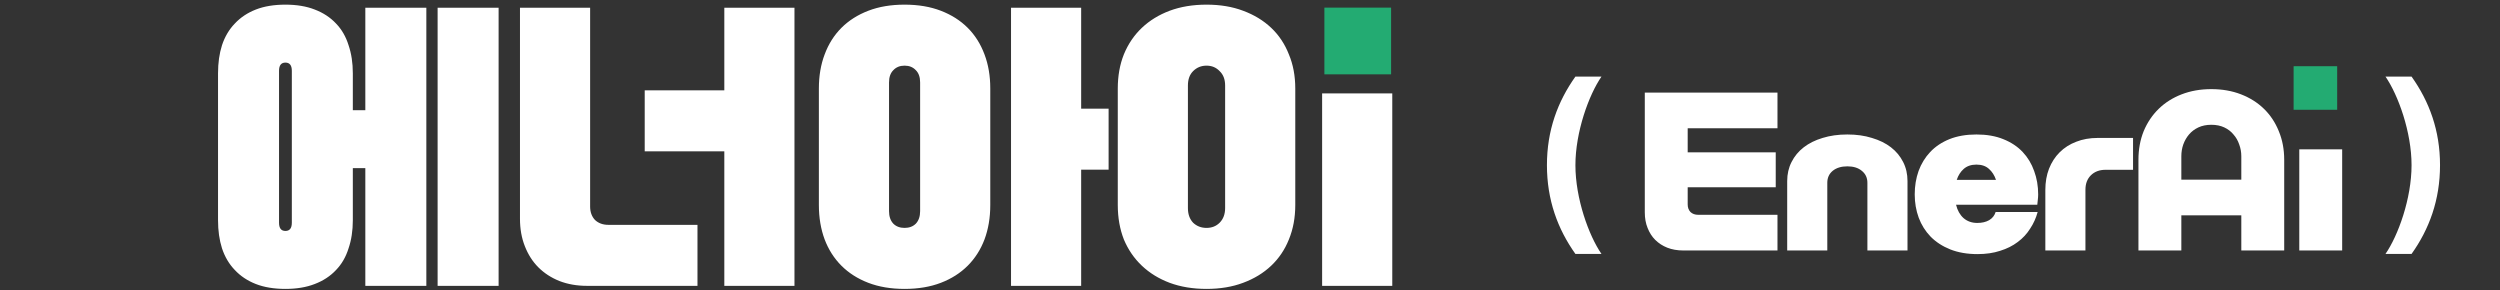 <svg width="198" height="23" viewBox="0 0 198 23" fill="none" xmlns="http://www.w3.org/2000/svg">
<rect x="0" y="0" width="198" height="23" fill="#333333" stroke="none"/>
<path fill-rule="evenodd" clip-rule="evenodd" d="M104.712 7.398V22.639H110.268V7.398H104.712ZM28.934 22.639H33.766V0.61H28.934V8.726H27.944V5.803C27.944 4.982 27.831 4.241 27.606 3.581C27.396 2.905 27.067 2.333 26.616 1.866C26.165 1.383 25.601 1.013 24.925 0.755C24.265 0.497 23.492 0.368 22.606 0.368C21.704 0.368 20.923 0.497 20.263 0.755C19.603 1.013 19.047 1.383 18.596 1.866C18.145 2.333 17.807 2.905 17.582 3.581C17.372 4.241 17.268 4.982 17.268 5.803V17.446C17.268 18.267 17.372 19.008 17.582 19.668C17.807 20.345 18.145 20.916 18.596 21.383C19.047 21.866 19.603 22.237 20.263 22.494C20.923 22.752 21.704 22.881 22.606 22.881C23.492 22.881 24.265 22.752 24.925 22.494C25.601 22.237 26.165 21.866 26.616 21.383C27.067 20.916 27.396 20.345 27.606 19.668C27.831 19.008 27.944 18.267 27.944 17.446V13.316H28.934V22.639ZM34.659 0.61V22.639H39.49V0.61H34.659ZM23.113 17.639C23.113 18.074 22.944 18.291 22.606 18.291C22.268 18.291 22.099 18.074 22.099 17.639V5.61C22.099 5.175 22.268 4.958 22.606 4.958C22.944 4.958 23.113 5.175 23.113 5.61V17.639ZM55.24 22.639V17.808H48.187C47.752 17.808 47.398 17.68 47.124 17.422C46.867 17.148 46.738 16.794 46.738 16.359V0.61H41.182V17.325C41.182 18.13 41.311 18.855 41.568 19.499C41.826 20.159 42.181 20.715 42.631 21.166C43.098 21.633 43.654 21.995 44.298 22.253C44.958 22.511 45.691 22.639 46.496 22.639H55.24ZM57.366 0.61V7.156H51.061V11.987H57.366V22.639H62.922V0.61H57.366ZM65.314 4.306C65.008 5.111 64.855 6.013 64.855 7.011V16.238C64.855 17.237 65.008 18.147 65.314 18.968C65.62 19.773 66.063 20.465 66.642 21.045C67.222 21.625 67.931 22.076 68.768 22.398C69.606 22.72 70.564 22.881 71.643 22.881C72.722 22.881 73.68 22.72 74.517 22.398C75.355 22.076 76.063 21.625 76.643 21.045C77.222 20.465 77.665 19.773 77.971 18.968C78.277 18.147 78.43 17.237 78.43 16.238V7.011C78.43 6.013 78.277 5.111 77.971 4.306C77.665 3.484 77.222 2.784 76.643 2.204C76.063 1.624 75.355 1.174 74.517 0.852C73.68 0.529 72.722 0.368 71.643 0.368C70.564 0.368 69.606 0.529 68.768 0.852C67.931 1.174 67.222 1.624 66.642 2.204C66.063 2.784 65.62 3.484 65.314 4.306ZM85.628 0.61H80.073V22.639H85.628V13.436H87.802V8.605H85.628V0.61ZM72.536 17.712C72.311 17.937 72.013 18.05 71.643 18.05C71.272 18.05 70.974 17.937 70.749 17.712C70.523 17.47 70.411 17.14 70.411 16.721V6.528C70.411 6.109 70.523 5.787 70.749 5.562C70.974 5.32 71.272 5.199 71.643 5.199C72.013 5.199 72.311 5.32 72.536 5.562C72.762 5.787 72.874 6.109 72.874 6.528V16.721C72.874 17.14 72.762 17.47 72.536 17.712ZM96.596 17.639C96.322 17.913 95.976 18.05 95.557 18.05C95.138 18.05 94.784 17.913 94.494 17.639C94.22 17.349 94.083 16.963 94.083 16.48V6.77C94.083 6.286 94.22 5.908 94.494 5.634C94.784 5.344 95.138 5.199 95.557 5.199C95.976 5.199 96.322 5.344 96.596 5.634C96.885 5.908 97.03 6.286 97.03 6.77V16.48C97.03 16.963 96.885 17.349 96.596 17.639ZM89.011 4.306C88.689 5.111 88.528 6.013 88.528 7.011V16.238C88.528 17.237 88.689 18.147 89.011 18.968C89.349 19.773 89.824 20.465 90.436 21.045C91.048 21.625 91.781 22.076 92.635 22.398C93.504 22.72 94.478 22.881 95.557 22.881C96.636 22.881 97.602 22.72 98.456 22.398C99.325 22.076 100.066 21.625 100.678 21.045C101.29 20.465 101.757 19.773 102.079 18.968C102.417 18.147 102.586 17.237 102.586 16.238V7.011C102.586 6.013 102.417 5.111 102.079 4.306C101.757 3.484 101.29 2.784 100.678 2.204C100.066 1.624 99.325 1.174 98.456 0.852C97.602 0.529 96.636 0.368 95.557 0.368C94.478 0.368 93.504 0.529 92.635 0.852C91.781 1.174 91.048 1.624 90.436 2.204C89.824 2.784 89.349 3.484 89.011 4.306Z" fill="white"/>
<path d="M104.891 0.604H110.175V5.888H104.891V0.604Z" fill="#23AB72"/>
<path d="M122.517 13.082C122.517 10.328 123.367 8.043 124.773 6.065H126.838C125.828 7.53 124.773 10.46 124.773 13.082C124.773 15.719 125.828 18.648 126.838 20.113H124.773C123.367 18.136 122.517 15.836 122.517 13.082Z" fill="white"/>
<path fill-rule="evenodd" clip-rule="evenodd" d="M182.103 11.828V19.837H185.5V11.828H182.103ZM133.886 16.793C133.738 16.638 133.665 16.436 133.665 16.19V14.832H140.638V12.063H133.665V10.157H140.776V7.333H130.268V16.82C130.268 17.277 130.341 17.689 130.489 18.054C130.636 18.429 130.838 18.744 131.096 19C131.363 19.265 131.681 19.471 132.049 19.617C132.426 19.764 132.845 19.837 133.306 19.837H140.776V17.012H134.493C134.245 17.012 134.042 16.939 133.886 16.793ZM145.15 13.53C145.444 13.292 145.831 13.174 146.31 13.174C146.789 13.174 147.171 13.292 147.456 13.53C147.751 13.768 147.898 14.083 147.898 14.476V19.837H151.074V14.339C151.074 13.781 150.959 13.279 150.729 12.831C150.499 12.374 150.176 11.985 149.762 11.665C149.348 11.345 148.846 11.099 148.257 10.925C147.677 10.742 147.028 10.651 146.31 10.651C145.592 10.651 144.938 10.742 144.349 10.925C143.769 11.099 143.272 11.345 142.858 11.665C142.443 11.985 142.121 12.374 141.891 12.831C141.661 13.279 141.546 13.781 141.546 14.339V19.837H144.722V14.476C144.722 14.083 144.864 13.768 145.15 13.53ZM155.512 17.273C155.227 17.017 155.029 16.665 154.919 16.217H161.354C161.372 16.08 161.386 15.947 161.395 15.82C161.413 15.682 161.423 15.541 161.423 15.395C161.423 14.736 161.317 14.12 161.105 13.544C160.902 12.968 160.599 12.465 160.194 12.036C159.789 11.606 159.278 11.268 158.661 11.021C158.053 10.774 157.344 10.651 156.534 10.651C155.724 10.651 155.011 10.774 154.394 11.021C153.786 11.268 153.28 11.606 152.875 12.036C152.47 12.465 152.161 12.968 151.95 13.544C151.747 14.12 151.646 14.736 151.646 15.395C151.646 16.053 151.752 16.67 151.963 17.245C152.175 17.812 152.488 18.31 152.902 18.74C153.326 19.169 153.846 19.508 154.463 19.754C155.089 20.001 155.807 20.125 156.617 20.125C157.289 20.125 157.888 20.038 158.412 19.864C158.946 19.7 159.411 19.466 159.807 19.165C160.203 18.872 160.53 18.52 160.787 18.109C161.054 17.707 161.252 17.268 161.381 16.793H158.053C157.97 17.067 157.8 17.282 157.542 17.437C157.284 17.584 156.972 17.657 156.603 17.657C156.171 17.657 155.807 17.529 155.512 17.273ZM155.526 13.379C155.784 13.151 156.12 13.036 156.534 13.036C156.949 13.036 157.28 13.151 157.528 13.379C157.777 13.599 157.961 13.886 158.081 14.243H154.974C155.094 13.886 155.278 13.599 155.526 13.379ZM165.595 13.886C165.89 13.594 166.277 13.448 166.755 13.448H168.937V10.925H166.134C165.508 10.925 164.942 11.026 164.435 11.227C163.929 11.419 163.492 11.697 163.124 12.063C162.765 12.419 162.484 12.854 162.281 13.366C162.088 13.868 161.991 14.426 161.991 15.038V19.837H165.167V15.024C165.167 14.549 165.31 14.17 165.595 13.886ZM177.512 19.837H180.909V12.653C180.909 11.83 180.767 11.076 180.481 10.39C180.205 9.705 179.814 9.115 179.308 8.622C178.801 8.128 178.194 7.744 177.485 7.47C176.776 7.196 175.993 7.059 175.137 7.059C174.281 7.059 173.499 7.196 172.79 7.47C172.081 7.744 171.473 8.128 170.967 8.622C170.461 9.115 170.065 9.705 169.779 10.39C169.503 11.076 169.365 11.83 169.365 12.653V19.837H172.762V17.053H177.512V19.837ZM177.512 12.378V14.229H172.762V12.378C172.762 12.049 172.813 11.739 172.914 11.446C173.024 11.144 173.176 10.879 173.37 10.651C173.572 10.413 173.821 10.226 174.115 10.089C174.41 9.952 174.751 9.883 175.137 9.883C175.524 9.883 175.865 9.952 176.159 10.089C176.454 10.226 176.698 10.413 176.891 10.651C177.094 10.879 177.246 11.144 177.347 11.446C177.457 11.739 177.512 12.049 177.512 12.378Z" fill="white"/>
<path d="M181.654 5.244H185.104V8.694H181.654V5.244Z" fill="#23AB72"/>
<path d="M193.25 13.082C193.25 15.836 192.401 18.136 190.995 20.113H188.929C189.94 18.648 190.995 15.719 190.995 13.082C190.995 10.46 189.94 7.53 188.929 6.065H190.995C192.401 8.043 193.25 10.328 193.25 13.082Z" fill="white"/>
</svg>

